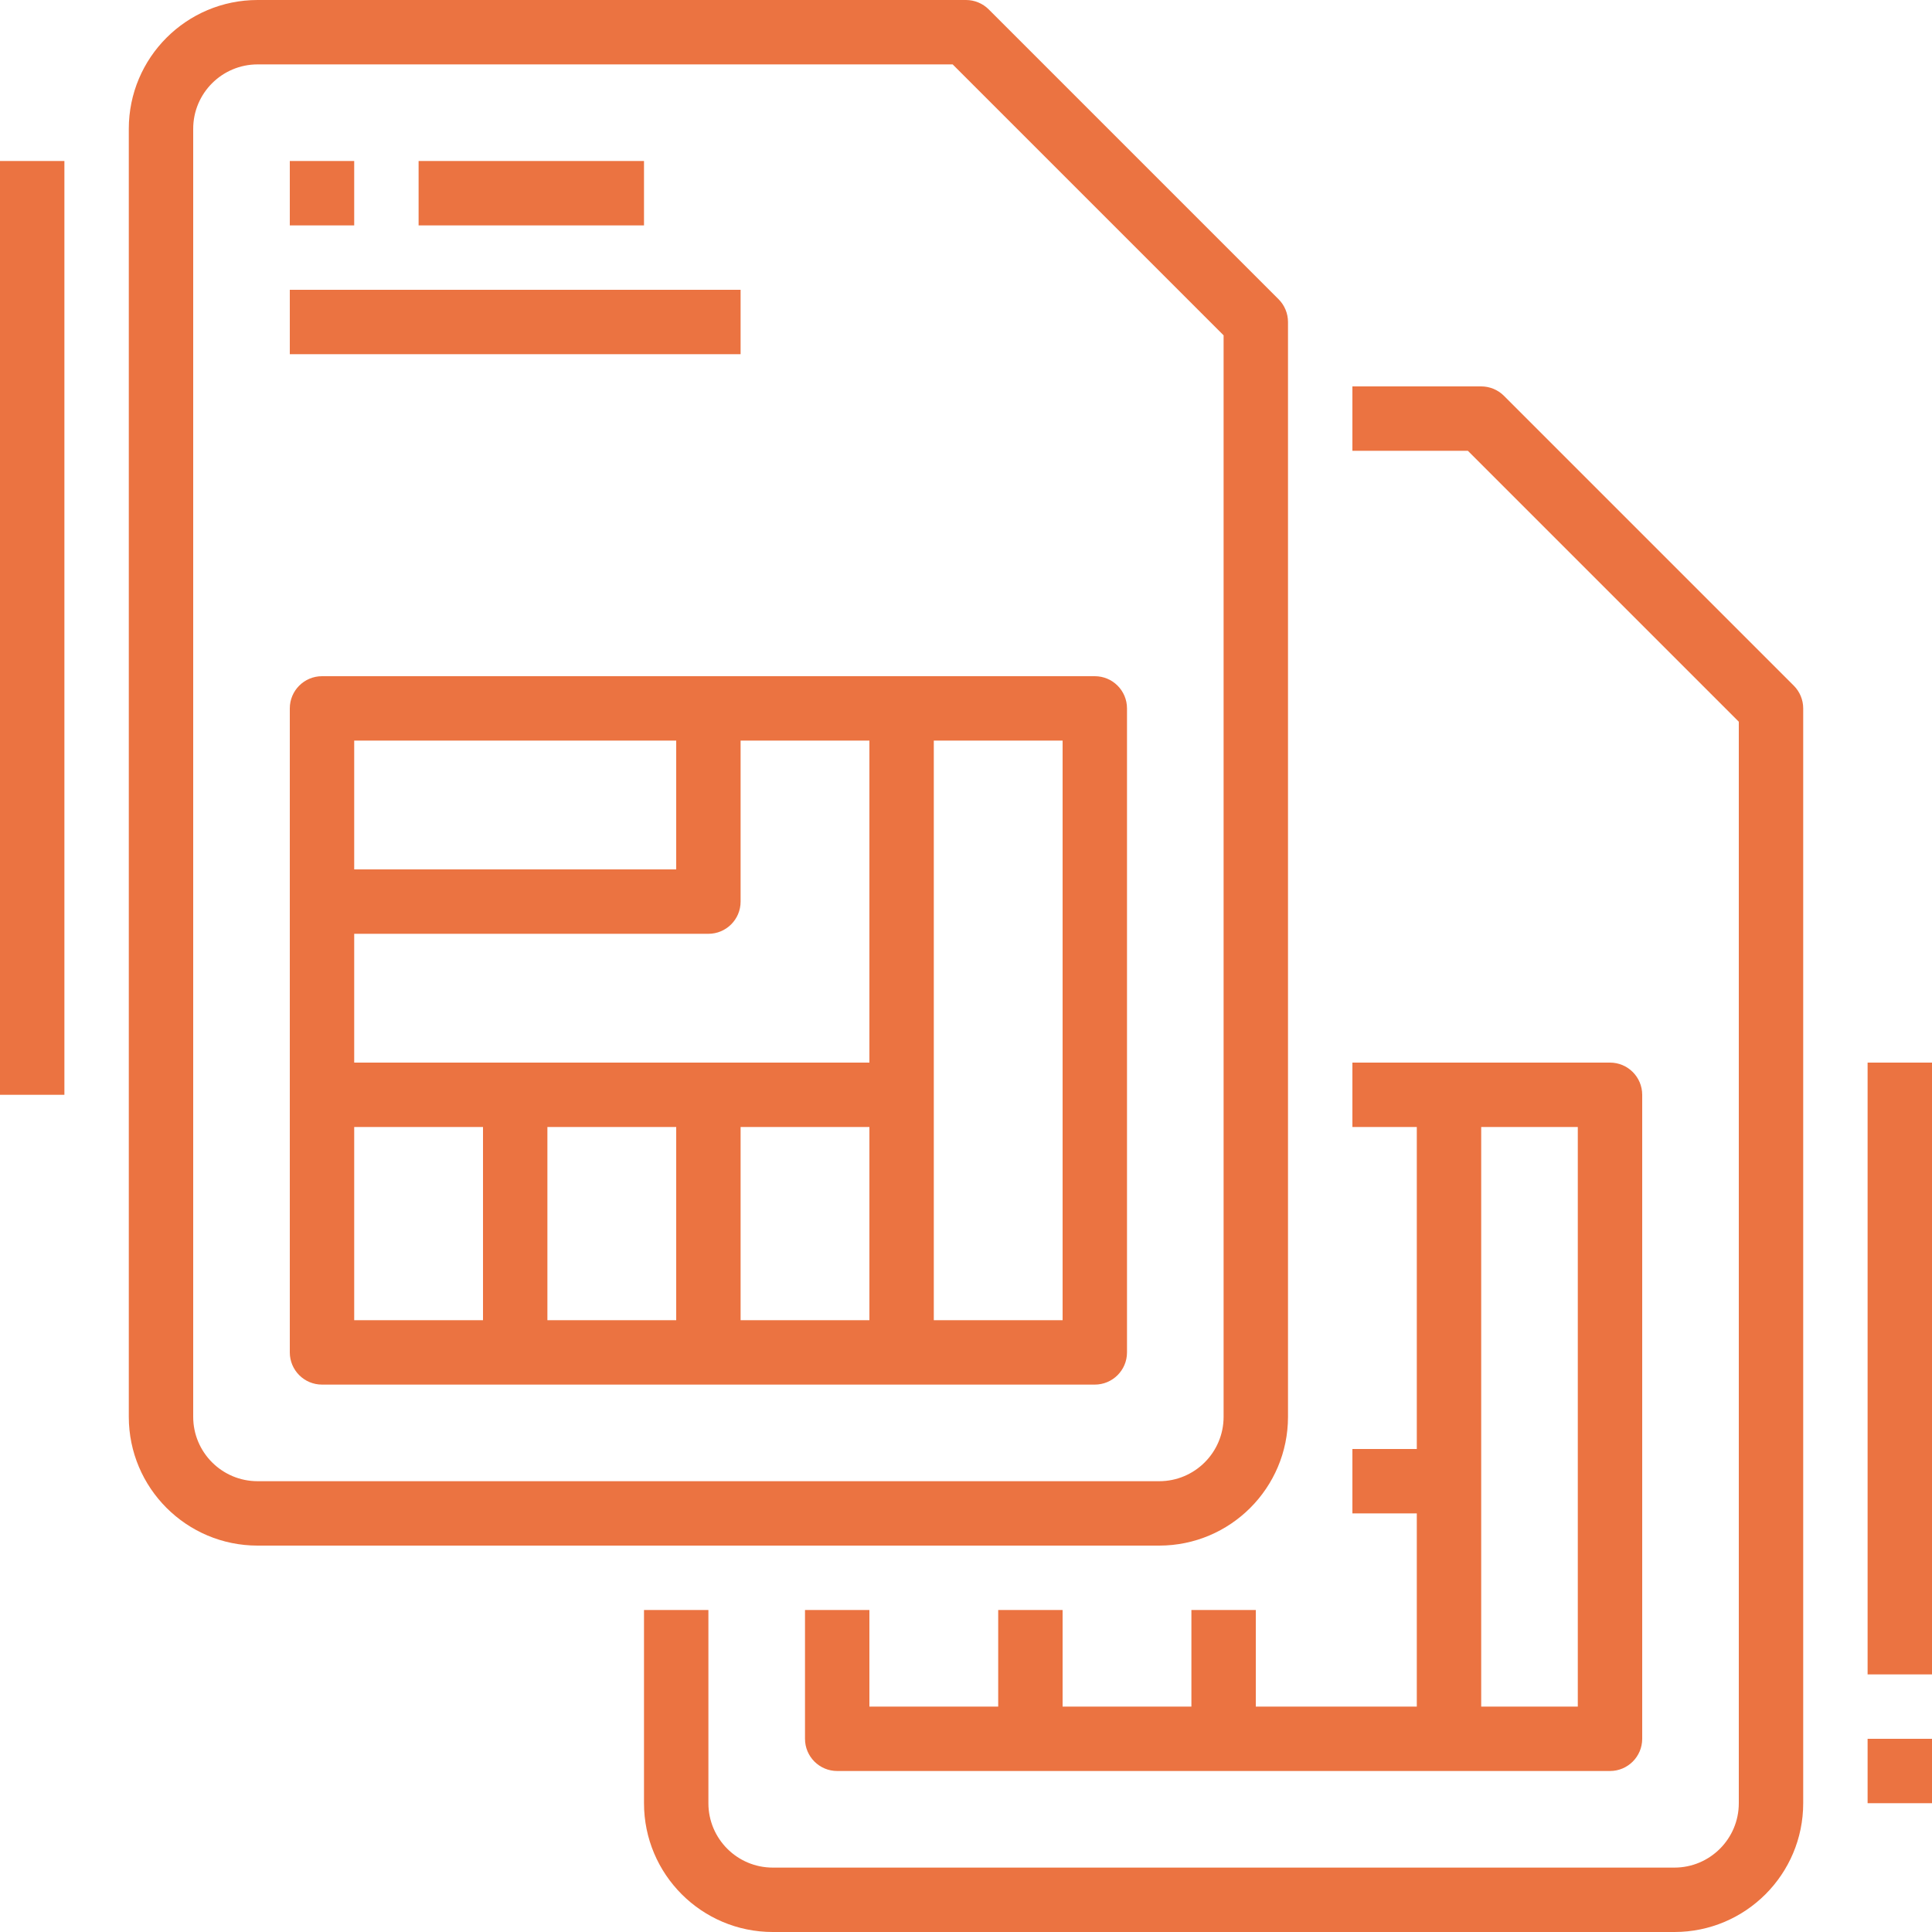 <?xml version="1.0"?>
<svg xmlns="http://www.w3.org/2000/svg" xmlns:xlink="http://www.w3.org/1999/xlink" xmlns:svgjs="http://svgjs.com/svgjs" version="1.1" width="512" height="512" x="0" y="0" viewBox="0 0 480 480" style="enable-background:new 0 0 512 512" xml:space="preserve" class=""><g><path xmlns="http://www.w3.org/2000/svg" d="m64 384h224c17.672 0 32-14.328 32-32v-272c0-2.121-.844-4.156-2.344-5.656l-72-72c-1.5-1.5-3.535-2.344-5.656-2.344h-176c-17.672 0-32 14.328-32 32v320c0 17.672 14.328 32 32 32zm-16-352c0-8.836 7.164-16 16-16h172.688l67.312 67.312v268.688c0 8.836-7.164 16-16 16h-224c-8.836 0-16-7.164-16-16zm0 0" fill="#eb7341" data-original="#000000" style="" class=""/><path xmlns="http://www.w3.org/2000/svg" d="m80 344h192c4.418 0 8-3.582 8-8v-160c0-4.418-3.582-8-8-8h-192c-4.418 0-8 3.582-8 8v160c0 4.418 3.582 8 8 8zm8-64h32v48h-32zm96-56v-40h32v80h-128v-32h88c4.418 0 8-3.582 8-8zm-16 56v48h-32v-48zm16 0h32v48h-32zm80 48h-32v-144h32zm-96-144v32h-80v-32zm0 0" fill="#eb7341" data-original="#000000" style="" class=""/><path xmlns="http://www.w3.org/2000/svg" d="m72 40h16v16h-16zm0 0" fill="#eb7341" data-original="#000000" style="" class=""/><path xmlns="http://www.w3.org/2000/svg" d="m104 40h56v16h-56zm0 0" fill="#eb7341" data-original="#000000" style="" class=""/><path xmlns="http://www.w3.org/2000/svg" d="m72 72h112v16h-112zm0 0" fill="#eb7341" data-original="#000000" style="" class=""/><path xmlns="http://www.w3.org/2000/svg" d="m432 179.312v268.688c0 8.836-7.164 16-16 16h-224c-8.836 0-16-7.164-16-16v-48h-16v48c0 17.672 14.328 32 32 32h224c17.672 0 32-14.328 32-32v-272c0-2.121-.844-4.156-2.344-5.656l-72-72c-1.5-1.5-3.535-2.344-5.656-2.344h-32v16h28.688zm0 0" fill="#eb7341" data-original="#000000" style="" class=""/><path xmlns="http://www.w3.org/2000/svg" d="m352 424h-40v-24h-16v24h-32v-24h-16v24h-32v-24h-16v32c0 4.418 3.582 8 8 8h192c4.418 0 8-3.582 8-8v-160c0-4.418-3.582-8-8-8h-64v16h16v80h-16v16h16zm40-144v144h-24v-144zm0 0" fill="#eb7341" data-original="#000000" style="" class=""/><path xmlns="http://www.w3.org/2000/svg" d="m464 264h16v152h-16zm0 0" fill="#eb7341" data-original="#000000" style="" class=""/><path xmlns="http://www.w3.org/2000/svg" d="m464 432h16v16h-16zm0 0" fill="#eb7341" data-original="#000000" style="" class=""/><path xmlns="http://www.w3.org/2000/svg" d="m0 40h16v232h-16zm0 0" fill="#eb7341" data-original="#000000" style="" class=""/></g></svg>
